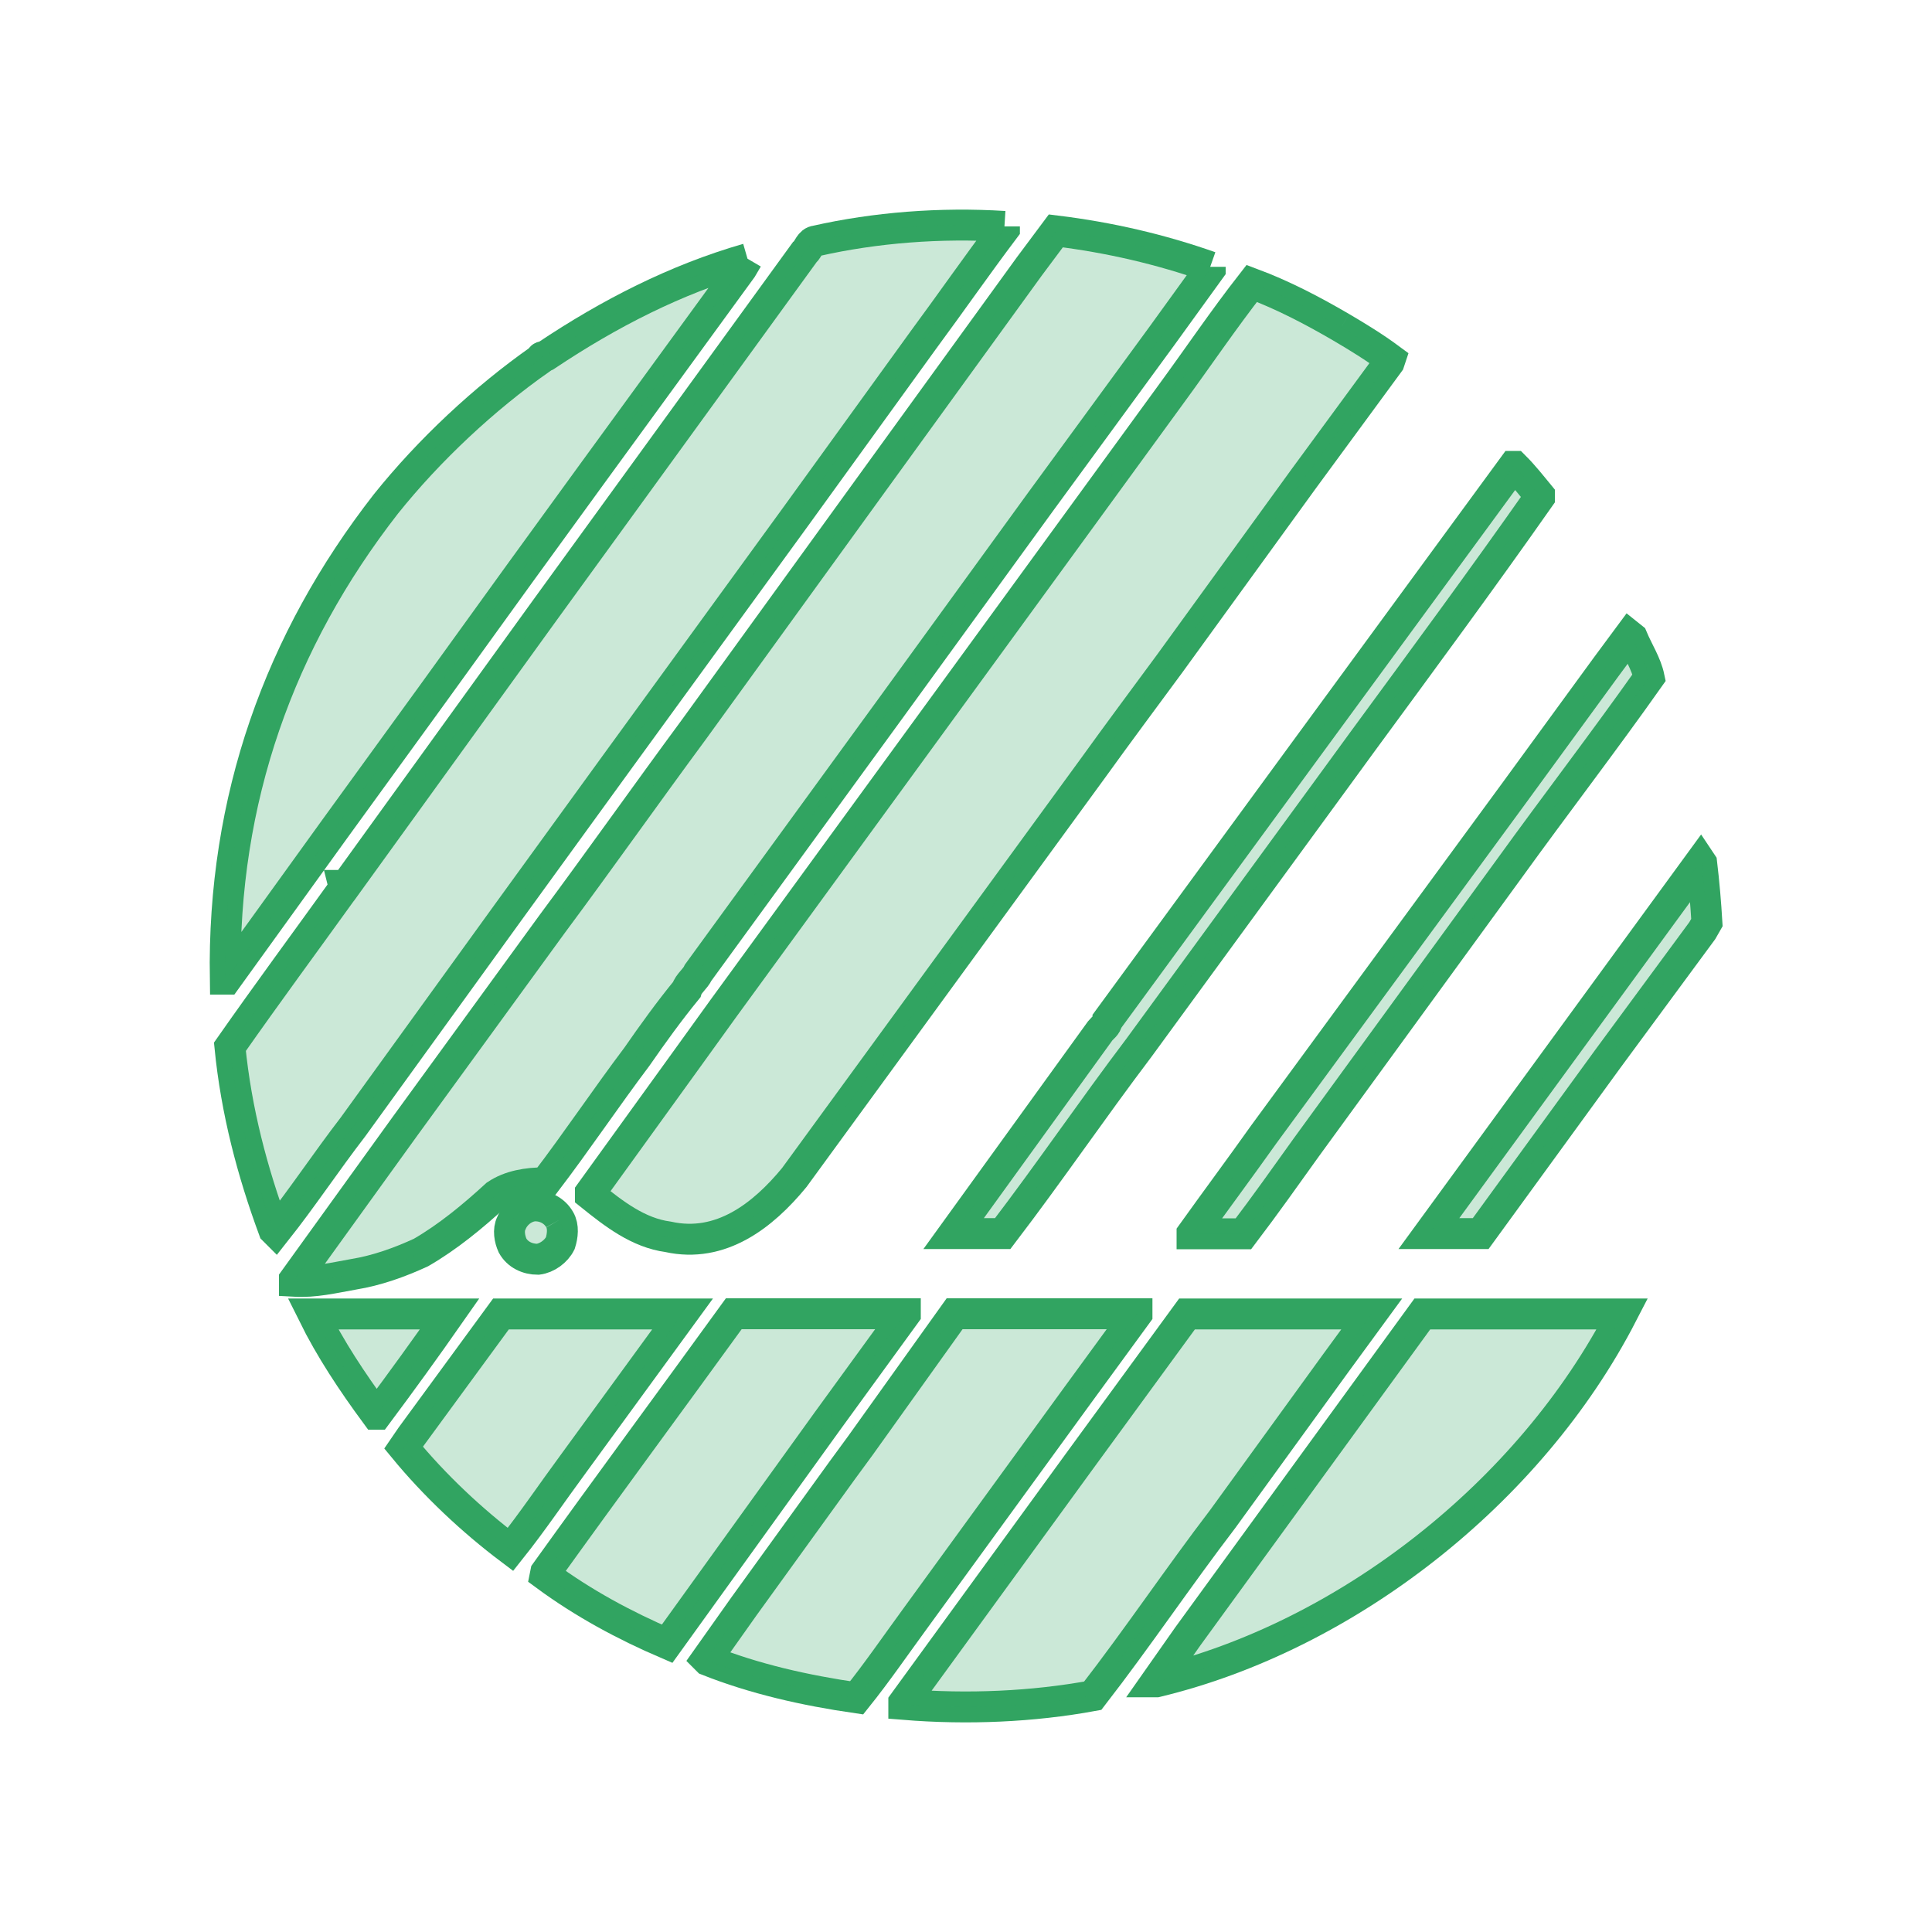 <?xml version="1.0" encoding="utf-8"?>
<!-- Generator: Adobe Illustrator 23.1.0, SVG Export Plug-In . SVG Version: 6.00 Build 0)  -->
<svg version="1.1" xmlns="http://www.w3.org/2000/svg" xmlns:xlink="http://www.w3.org/1999/xlink" x="0px" y="0px"
	 viewBox="0 0 1000 1000" style="enable-background:new 0 0 1000 1000;" xml:space="preserve">
<style type="text/css">
	.st0{display:none;}
	.st1{display:inline;}
	.st2{fill:none;stroke:#90CADA;stroke-width:0.5;stroke-miterlimit:10;}
	.st3{display:inline;fill:none;stroke:#90CADA;stroke-width:0.5;stroke-miterlimit:10;}
	.st4{display:inline;fill:none;stroke:#2A275C;stroke-width:9;}
	.st5{display:inline;fill:none;stroke:#2A275C;stroke-width:9;stroke-linecap:round;}
	.st6{fill:none;stroke:#31A461;stroke-width:16;stroke-miterlimit:10;}
	.st7{opacity:0.25;fill:#31A461;}
</style>
<g id="GRID" class="st0">
	<g class="st1">
		<line class="st2" x1="-0.5" y1="1000.5" x2="1000.2" y2="1000.5"/>
		<line class="st2" x1="-0.5" y1="983.8" x2="1000.2" y2="983.8"/>
		<line class="st2" x1="-0.5" y1="967.1" x2="1000.2" y2="967.1"/>
		<line class="st2" x1="-0.5" y1="950.5" x2="1000.2" y2="950.5"/>
		<line class="st2" x1="-0.5" y1="933.8" x2="1000.2" y2="933.8"/>
		<line class="st2" x1="-0.5" y1="917.1" x2="1000.2" y2="917.1"/>
		<line class="st2" x1="-0.5" y1="900.4" x2="1000.2" y2="900.4"/>
		<line class="st2" x1="-0.5" y1="883.7" x2="1000.2" y2="883.7"/>
		<line class="st2" x1="-0.5" y1="867" x2="1000.2" y2="867"/>
		<line class="st2" x1="-0.5" y1="850.3" x2="1000.2" y2="850.3"/>
		<line class="st2" x1="-0.5" y1="833.7" x2="1000.2" y2="833.7"/>
		<line class="st2" x1="-0.5" y1="817" x2="1000.2" y2="817"/>
		<line class="st2" x1="-0.5" y1="800.3" x2="1000.2" y2="800.3"/>
		<line class="st2" x1="-0.5" y1="783.6" x2="1000.2" y2="783.6"/>
		<line class="st2" x1="-0.5" y1="766.9" x2="1000.2" y2="766.9"/>
		<line class="st2" x1="-0.5" y1="750.3" x2="1000.2" y2="750.3"/>
		<line class="st2" x1="-0.5" y1="733.6" x2="1000.2" y2="733.6"/>
		<line class="st2" x1="-0.5" y1="716.9" x2="1000.2" y2="716.9"/>
		<line class="st2" x1="-0.5" y1="700.2" x2="1000.2" y2="700.2"/>
		<line class="st2" x1="-0.5" y1="683.5" x2="1000.2" y2="683.5"/>
		<line class="st2" x1="-0.5" y1="666.8" x2="1000.2" y2="666.8"/>
		<line class="st2" x1="-0.5" y1="650.2" x2="1000.2" y2="650.2"/>
		<line class="st2" x1="-0.5" y1="633.5" x2="1000.2" y2="633.5"/>
		<line class="st2" x1="-0.5" y1="616.8" x2="1000.2" y2="616.8"/>
		<line class="st2" x1="-0.5" y1="600.1" x2="1000.2" y2="600.1"/>
		<line class="st2" x1="-0.5" y1="583.4" x2="1000.2" y2="583.4"/>
		<line class="st2" x1="-0.5" y1="566.7" x2="1000.2" y2="566.7"/>
		<line class="st2" x1="-0.5" y1="550" x2="1000.2" y2="550"/>
		<line class="st2" x1="-0.5" y1="533.4" x2="1000.2" y2="533.4"/>
		<line class="st2" x1="-0.5" y1="516.7" x2="1000.2" y2="516.7"/>
		<line class="st2" x1="-0.5" y1="500" x2="1000.2" y2="500"/>
		<line class="st2" x1="-0.5" y1="483.3" x2="1000.2" y2="483.3"/>
		<line class="st2" x1="-0.5" y1="466.6" x2="1000.2" y2="466.6"/>
		<line class="st2" x1="-0.5" y1="450" x2="1000.2" y2="450"/>
		<line class="st2" x1="-0.5" y1="433.3" x2="1000.2" y2="433.3"/>
		<line class="st2" x1="-0.5" y1="416.6" x2="1000.2" y2="416.6"/>
		<line class="st2" x1="-0.5" y1="399.9" x2="1000.2" y2="399.9"/>
		<line class="st2" x1="-0.5" y1="383.2" x2="1000.2" y2="383.2"/>
		<line class="st2" x1="-0.5" y1="366.5" x2="1000.2" y2="366.5"/>
		<line class="st2" x1="-0.5" y1="349.9" x2="1000.2" y2="349.9"/>
		<line class="st2" x1="-0.5" y1="333.2" x2="1000.2" y2="333.2"/>
		<line class="st2" x1="-0.5" y1="316.5" x2="1000.2" y2="316.5"/>
		<line class="st2" x1="-0.5" y1="299.8" x2="1000.2" y2="299.8"/>
		<line class="st2" x1="-0.5" y1="283.1" x2="1000.2" y2="283.1"/>
		<line class="st2" x1="-0.5" y1="266.4" x2="1000.2" y2="266.4"/>
		<line class="st2" x1="-0.5" y1="249.8" x2="1000.2" y2="249.8"/>
		<line class="st2" x1="-0.5" y1="233.1" x2="1000.2" y2="233.1"/>
		<line class="st2" x1="-0.5" y1="216.4" x2="1000.2" y2="216.4"/>
		<line class="st2" x1="-0.5" y1="199.7" x2="1000.2" y2="199.7"/>
		<line class="st2" x1="-0.5" y1="183" x2="1000.2" y2="183"/>
		<line class="st2" x1="-0.5" y1="166.3" x2="1000.2" y2="166.3"/>
		<line class="st2" x1="-0.5" y1="149.6" x2="1000.2" y2="149.6"/>
		<line class="st2" x1="-0.5" y1="133" x2="1000.2" y2="133"/>
		<line class="st2" x1="-0.5" y1="116.3" x2="1000.2" y2="116.3"/>
		<line class="st2" x1="-0.5" y1="99.6" x2="1000.2" y2="99.6"/>
		<line class="st2" x1="-0.5" y1="82.9" x2="1000.2" y2="82.9"/>
		<line class="st2" x1="-0.5" y1="66.2" x2="1000.2" y2="66.2"/>
		<line class="st2" x1="-0.5" y1="49.5" x2="1000.2" y2="49.5"/>
		<line class="st2" x1="-0.5" y1="32.9" x2="1000.2" y2="32.9"/>
		<line class="st2" x1="-0.5" y1="16.2" x2="1000.2" y2="16.2"/>
		<line class="st2" x1="1000.5" y1="-0.5" x2="1000.5" y2="1000.2"/>
		<line class="st2" x1="983.8" y1="-0.5" x2="983.8" y2="1000.2"/>
		<line class="st2" x1="967.1" y1="-0.5" x2="967.1" y2="1000.2"/>
		<line class="st2" x1="950.5" y1="-0.5" x2="950.5" y2="1000.2"/>
		<line class="st2" x1="933.8" y1="-0.5" x2="933.8" y2="1000.2"/>
		<line class="st2" x1="917.1" y1="-0.5" x2="917.1" y2="1000.2"/>
		<line class="st2" x1="900.4" y1="-0.5" x2="900.4" y2="1000.2"/>
		<line class="st2" x1="883.7" y1="-0.5" x2="883.7" y2="1000.2"/>
		<line class="st2" x1="867" y1="-0.5" x2="867" y2="1000.2"/>
		<line class="st2" x1="850.3" y1="-0.5" x2="850.3" y2="1000.2"/>
		<line class="st2" x1="833.7" y1="-0.5" x2="833.7" y2="1000.2"/>
		<line class="st2" x1="817" y1="-0.5" x2="817" y2="1000.2"/>
		<line class="st2" x1="800.3" y1="-0.5" x2="800.3" y2="1000.2"/>
		<line class="st2" x1="783.6" y1="-0.5" x2="783.6" y2="1000.2"/>
		<line class="st2" x1="766.9" y1="-0.5" x2="766.9" y2="1000.2"/>
		<line class="st2" x1="750.3" y1="-0.5" x2="750.3" y2="1000.2"/>
		<line class="st2" x1="733.6" y1="-0.5" x2="733.6" y2="1000.2"/>
		<line class="st2" x1="716.9" y1="-0.5" x2="716.9" y2="1000.2"/>
		<line class="st2" x1="700.2" y1="-0.5" x2="700.2" y2="1000.2"/>
		<line class="st2" x1="683.5" y1="-0.5" x2="683.5" y2="1000.2"/>
		<line class="st2" x1="666.8" y1="-0.5" x2="666.8" y2="1000.2"/>
		<line class="st2" x1="650.2" y1="-0.5" x2="650.2" y2="1000.2"/>
		<line class="st2" x1="633.5" y1="-0.5" x2="633.5" y2="1000.2"/>
		<line class="st2" x1="616.8" y1="-0.5" x2="616.8" y2="1000.2"/>
		<line class="st2" x1="600.1" y1="-0.5" x2="600.1" y2="1000.2"/>
		<line class="st2" x1="583.4" y1="-0.5" x2="583.4" y2="1000.2"/>
		<line class="st2" x1="566.7" y1="-0.5" x2="566.7" y2="1000.2"/>
		<line class="st2" x1="550" y1="-0.5" x2="550" y2="1000.2"/>
		<line class="st2" x1="533.4" y1="-0.5" x2="533.4" y2="1000.2"/>
		<line class="st2" x1="516.7" y1="-0.5" x2="516.7" y2="1000.2"/>
		<line class="st2" x1="500" y1="-0.5" x2="500" y2="1000.2"/>
		<line class="st2" x1="483.3" y1="-0.5" x2="483.3" y2="1000.2"/>
		<line class="st2" x1="466.6" y1="-0.5" x2="466.6" y2="1000.2"/>
		<line class="st2" x1="450" y1="-0.5" x2="450" y2="1000.2"/>
		<line class="st2" x1="433.3" y1="-0.5" x2="433.3" y2="1000.2"/>
		<line class="st2" x1="416.6" y1="-0.5" x2="416.6" y2="1000.2"/>
		<line class="st2" x1="399.9" y1="-0.5" x2="399.9" y2="1000.2"/>
		<line class="st2" x1="383.2" y1="-0.5" x2="383.2" y2="1000.2"/>
		<line class="st2" x1="366.5" y1="-0.5" x2="366.5" y2="1000.2"/>
		<line class="st2" x1="349.9" y1="-0.5" x2="349.9" y2="1000.2"/>
		<line class="st2" x1="333.2" y1="-0.5" x2="333.2" y2="1000.2"/>
		<line class="st2" x1="316.5" y1="-0.5" x2="316.5" y2="1000.2"/>
		<line class="st2" x1="299.8" y1="-0.5" x2="299.8" y2="1000.2"/>
		<line class="st2" x1="283.1" y1="-0.5" x2="283.1" y2="1000.2"/>
		<line class="st2" x1="266.4" y1="-0.5" x2="266.4" y2="1000.2"/>
		<line class="st2" x1="249.8" y1="-0.5" x2="249.8" y2="1000.2"/>
		<line class="st2" x1="233.1" y1="-0.5" x2="233.1" y2="1000.2"/>
		<line class="st2" x1="216.4" y1="-0.5" x2="216.4" y2="1000.2"/>
		<line class="st2" x1="199.7" y1="-0.5" x2="199.7" y2="1000.2"/>
		<line class="st2" x1="183" y1="-0.5" x2="183" y2="1000.2"/>
		<line class="st2" x1="166.3" y1="-0.5" x2="166.3" y2="1000.2"/>
		<line class="st2" x1="149.6" y1="-0.5" x2="149.6" y2="1000.2"/>
		<line class="st2" x1="133" y1="-0.5" x2="133" y2="1000.2"/>
		<line class="st2" x1="116.3" y1="-0.5" x2="116.3" y2="1000.2"/>
		<line class="st2" x1="99.6" y1="-0.5" x2="99.6" y2="1000.2"/>
		<line class="st2" x1="82.9" y1="-0.5" x2="82.9" y2="1000.2"/>
		<line class="st2" x1="66.2" y1="-0.5" x2="66.2" y2="1000.2"/>
		<line class="st2" x1="49.5" y1="-0.5" x2="49.5" y2="1000.2"/>
		<line class="st2" x1="32.9" y1="-0.5" x2="32.9" y2="1000.2"/>
		<line class="st2" x1="16.2" y1="-0.5" x2="16.2" y2="1000.2"/>
	</g>
	<line class="st3" x1="-0.5" y1="-0.5" x2="1000.2" y2="1000.2"/>
	<line class="st3" x1="1000.2" y1="-0.5" x2="-0.5" y2="1000.2"/>
	<rect x="-0.5" y="-0.5" class="st3" width="1000.7" height="1000.7"/>
	<ellipse class="st3" cx="499.9" cy="499.9" rx="432.1" ry="434.1"/>
	<ellipse class="st3" cx="499.9" cy="499.9" rx="381.6" ry="384.1"/>
	<ellipse class="st3" cx="499.6" cy="500" rx="329.8" ry="332"/>
	<ellipse class="st3" cx="499.6" cy="500" rx="283.1" ry="285"/>
</g>
<g id="Sol" class="st0">
	<path class="st4" d="M499.5,785.1c156.3,0,283-127.2,283-284.2c0-156.9-126.7-284.2-283-284.2s-283,127.2-283,284.2
		C216.4,657.9,343.1,785.1,499.5,785.1z"/>
	<path class="st5" d="M449.5,383.5c0,36.5-29.8,66-66.5,66s-66.5-29.5-66.5-66"/>
	<line class="st5" x1="500.3" y1="66.7" x2="500.3" y2="166.5"/>
	<line class="st5" x1="500.3" y1="833.7" x2="500.3" y2="933.5"/>
	<line class="st5" x1="94.5" y1="349.5" x2="189.9" y2="383.5"/>
	<line class="st5" x1="905.5" y1="349.5" x2="808.5" y2="383.5"/>
	<line class="st5" x1="124.5" y1="577" x2="76.5" y2="589"/>
	<line class="st5" x1="876.5" y1="576" x2="924.5" y2="590.5"/>
	<line class="st5" x1="806.5" y1="806.5" x2="733.7" y2="735.1"/>
	<line class="st5" x1="193.5" y1="806.5" x2="266.1" y2="735.1"/>
	<line class="st5" x1="770.5" y1="161.5" x2="738.5" y2="199.5"/>
	<line class="st5" x1="228.5" y1="161.5" x2="260.5" y2="199.5"/>
	<path class="st5" d="M683.5,383.5c0,36.5-29.8,66-66.5,66s-66.5-29.5-66.5-66"/>
	<path class="st5" d="M566.5,601.5c0,36.5-29.8,66-66.5,66s-66.5-29.5-66.5-66"/>
</g>
<g id="Lag_5">
	<path class="st6" d="M519.9,117.2v1.2c-14.4,19.1-27.8,38.4-41.9,57.5L411.4,268l-91.2,125.4l-57.1,78.7l-80.4,111.2
		c-13.8,17.9-26,36.4-40.1,54.2l-0.9-0.9c-11.1-30.1-19.4-61.4-22.7-94.8c19.4-27.7,39.4-54.8,59.2-82.3l-0.3-1.2h1.2L281.9,316
		l134.5-185.3c2.1-1.8,2.7-5.7,6-6C452.9,117.8,486.7,115.1,519.9,117.2"/>
	<path class="st6" d="M626.4,138.1v1.2l-24.8,34.3L538.4,260L461,366.6l-99.6,136.8c-1.5,3.3-5.1,5.7-6,8.9
		c-9,11-17.6,22.9-25.7,34.6c-16.2,21.5-31.1,43.8-47.5,65.3c-9.3,0-18.3,1.5-25.4,6.3c-12.3,11.3-25.1,21.8-38.9,29.8
		c-11.1,5.1-22.7,9.3-35,11.3c-10.2,1.8-20,4.2-30.5,3.6v-0.9l57.4-79.6l75.9-104.3c24.8-33.4,48.8-67.4,73.6-101l93.9-129.7
		l79.5-109.7l13.8-18.5C574.3,122.9,600.9,129.1,626.4,138.1"/>
	<path class="st6" d="M386.9,133.9l-3,5.1l-77.1,105.8l-37.7,51.9l-45.2,62.6l-50.8,70l-55.9,77.5h-0.6
		c-1.5-93,28.1-175.3,83.1-245.9c22.4-28,51.1-54.8,80.1-75.1c0.3-1.8,2.1-0.9,3-1.8C315.4,162.2,349.8,144.6,386.9,133.9"/>
	<path class="st6" d="M694.2,169.4c8.7,5.1,17.3,10.4,25.4,16.4l-0.6,1.8l-44.2,60.2l-69.1,95.3c-13.4,18.2-27.2,36.7-40,54.5
		L411.1,609.5c-16.2,19.7-38,36.7-65.2,30.7c-15.6-2.1-28.1-11.9-40.3-21.7v-1.2l49.9-69.1l19.1-26.5l150.1-205.9L606,204.2
		c14-19.1,27.2-38.7,41.9-57.5C664,152.7,679.3,160.7,694.2,169.4"/>
	<path class="st6" d="M493.6,638.5l75.9-105c1.2-1.5,3.3-2.7,3.6-5.1l100.8-137.7l109.4-149.3h0.6c4.8,4.8,8.7,9.8,12.9,14.9v1.2
		c-29.9,42.6-60.7,84.3-91.8,126.7l-11.3,15.5L589.6,542.2c-24.8,32.8-45.8,63.8-70.6,96.3H493.6z"/>
	<path class="st6" d="M617,638.5c12.6-17.6,24.6-33.7,37.1-51.3l129.8-177l47.8-65.5l11.7-15.8l1.5,1.2c2.9,6.9,7.2,13.4,8.7,20.6
		c-23.6,33.4-48.5,65.8-72.4,98.9l-105,144.2c-11.1,15.5-21,29.5-32.6,44.8H617z"/>
	<path class="st6" d="M739.6,638.5l126-172.6l14.6-20l0.6,0.9c1.2,10.1,2.1,20.6,2.7,30.7l-2.4,4.2l-49,66.5l-65.7,90.3H739.6z"/>
	<path class="st6" d="M289.7,631.3c2.1,3.6,1.5,8.4,0.3,12.2c-2.1,4.2-6.8,7.7-11.6,8.3c-5.4,0-10.5-2.4-13.1-7.1
		c-1.5-3.3-2.4-8.1-0.6-11.6c1.8-4.5,6.3-8.3,11.4-8.9C281.6,623.8,287,626.5,289.7,631.3"/>
	<path class="st6" d="M839.7,680.1c-47.9,92.9-143.2,166.9-241.1,190.4h-0.3l16.5-23.5l121.4-166.9H839.7z"/>
	<path class="st6" d="M710,680.1l-18.8,25.7l-58.3,80.4c-23,30.1-44,61.4-67.3,91.5c-31.1,5.7-64.6,7.2-97.8,4.5v-0.9l90-123.7
		l56.6-77.5H710z"/>
	<path class="st6" d="M588.5,680.1l-30.9,42.3l-84.3,115.9c-9.8,13.4-19.4,27.4-29.9,40.5c-26.9-3.9-52.9-9.8-77.1-19.4l-0.6-0.6
		l19.4-27.4l50.8-70.3l9.6-13.1l48.6-68H588.5z"/>
	<path class="st6" d="M468.6,680.1l-40.5,55.7l-82.8,115c-22.1-9.5-43.3-20.9-63.1-35.5l0.3-1.5c32.3-45,64.7-88.8,97.3-133.8H468.6
		z"/>
	<path class="st6" d="M353.3,680.1l-56.5,77.5c-11,14.9-21.2,30.1-32.6,44.4c-19.8-14.9-39.2-33.1-55.3-52.7l3.9-5.7l46.5-63.5
		H353.3z"/>
	<path class="st6" d="M232.7,680.1c-12.3,17.6-24.6,34.6-37.5,51.9h-0.6c-12.3-16.7-23.6-33.7-32.6-51.9H232.7z"/>
	<path class="st7" d="M519.9,117.2v1.2c-14.4,19.1-27.8,38.4-41.9,57.5L411.4,268l-91.2,125.4l-57.1,78.7l-80.4,111.2
		c-13.8,17.9-26,36.4-40.1,54.2l-0.9-0.9c-11.1-30.1-19.4-61.4-22.7-94.8c19.4-27.7,39.4-54.8,59.2-82.3l-0.3-1.2h1.2L281.9,316
		l134.5-185.3c2.1-1.8,2.7-5.7,6-6C452.9,117.8,486.7,115.1,519.9,117.2"/>
	<path class="st7" d="M626.4,138.1v1.2l-24.8,34.3L538.4,260L461,366.6l-99.6,136.8c-1.5,3.3-5.1,5.7-6,8.9
		c-9,11-17.6,22.9-25.7,34.6c-16.2,21.5-31.1,43.8-47.5,65.3c-9.3,0-18.3,1.5-25.4,6.3c-12.3,11.3-25.1,21.8-38.9,29.8
		c-11.1,5.1-22.7,9.3-35,11.3c-10.2,1.8-20,4.2-30.5,3.6v-0.9l57.4-79.6l75.9-104.3c24.8-33.4,48.8-67.4,73.6-101l93.9-129.7
		l79.5-109.7l13.8-18.5C574.3,122.9,600.9,129.1,626.4,138.1"/>
	<path class="st7" d="M386.9,133.9l-3,5.1l-77.1,105.8l-37.7,51.9l-45.2,62.6l-50.8,70l-55.9,77.5h-0.6
		c-1.5-93,28.1-175.3,83.1-245.9c22.4-28,51.1-54.8,80.1-75.1c0.3-1.8,2.1-0.9,3-1.8C315.4,162.2,349.8,144.6,386.9,133.9"/>
	<path class="st7" d="M694.2,169.4c8.7,5.1,17.3,10.4,25.4,16.4l-0.6,1.8l-44.2,60.2l-69.1,95.3c-13.4,18.2-27.2,36.7-40,54.5
		L411.1,609.5c-16.2,19.7-38,36.7-65.2,30.7c-15.6-2.1-28.1-11.9-40.3-21.7v-1.2l49.9-69.1l19.1-26.5l150.1-205.9L606,204.2
		c14-19.1,27.2-38.7,41.9-57.5C664,152.7,679.3,160.7,694.2,169.4"/>
	<path class="st7" d="M493.6,638.5l75.9-105c1.2-1.5,3.3-2.7,3.6-5.1l100.8-137.7l109.4-149.3h0.6c4.8,4.8,8.7,9.8,12.9,14.9v1.2
		c-29.9,42.6-60.7,84.3-91.8,126.7l-11.3,15.5L589.6,542.2c-24.8,32.8-45.8,63.8-70.6,96.3H493.6z"/>
	<path class="st7" d="M617,638.5c12.6-17.6,24.6-33.7,37.1-51.3l129.8-177l47.8-65.5l11.7-15.8l1.5,1.2c2.9,6.9,7.2,13.4,8.7,20.6
		c-23.6,33.4-48.5,65.8-72.4,98.9l-105,144.2c-11.1,15.5-21,29.5-32.6,44.8H617z"/>
	<path class="st7" d="M739.6,638.5l126-172.6l14.6-20l0.6,0.9c1.2,10.1,2.1,20.6,2.7,30.7l-2.4,4.2l-49,66.5l-65.7,90.3H739.6z"/>
	<path class="st7" d="M289.7,631.3c2.1,3.6,1.5,8.4,0.3,12.2c-2.1,4.2-6.8,7.7-11.6,8.3c-5.4,0-10.5-2.4-13.1-7.1
		c-1.5-3.3-2.4-8.1-0.6-11.6c1.8-4.5,6.3-8.3,11.4-8.9C281.6,623.8,287,626.5,289.7,631.3"/>
	<path class="st7" d="M839.7,680.1c-47.9,92.9-143.2,166.9-241.1,190.4h-0.3l16.5-23.5l121.4-166.9H839.7z"/>
	<path class="st7" d="M710,680.1l-18.8,25.7l-58.3,80.4c-23,30.1-44,61.4-67.3,91.5c-31.1,5.7-64.6,7.2-97.8,4.5v-0.9l90-123.7
		l56.6-77.5H710z"/>
	<path class="st7" d="M588.5,680.1l-30.9,42.3l-84.3,115.9c-9.8,13.4-19.4,27.4-29.9,40.5c-26.9-3.9-52.9-9.8-77.1-19.4l-0.6-0.6
		l19.4-27.4l50.8-70.3l9.6-13.1l48.6-68H588.5z"/>
	<path class="st7" d="M468.6,680.1l-40.5,55.7l-82.8,115c-22.1-9.5-43.3-20.9-63.1-35.5l0.3-1.5c32.3-45,64.7-88.8,97.3-133.8H468.6
		z"/>
	<path class="st7" d="M353.3,680.1l-56.5,77.5c-11,14.9-21.2,30.1-32.6,44.4c-19.8-14.9-39.2-33.1-55.3-52.7l3.9-5.7l46.5-63.5
		H353.3z"/>
	<path class="st7" d="M232.7,680.1c-12.3,17.6-24.6,34.6-37.5,51.9h-0.6c-12.3-16.7-23.6-33.7-32.6-51.9H232.7z"/>
</g>
</svg>
